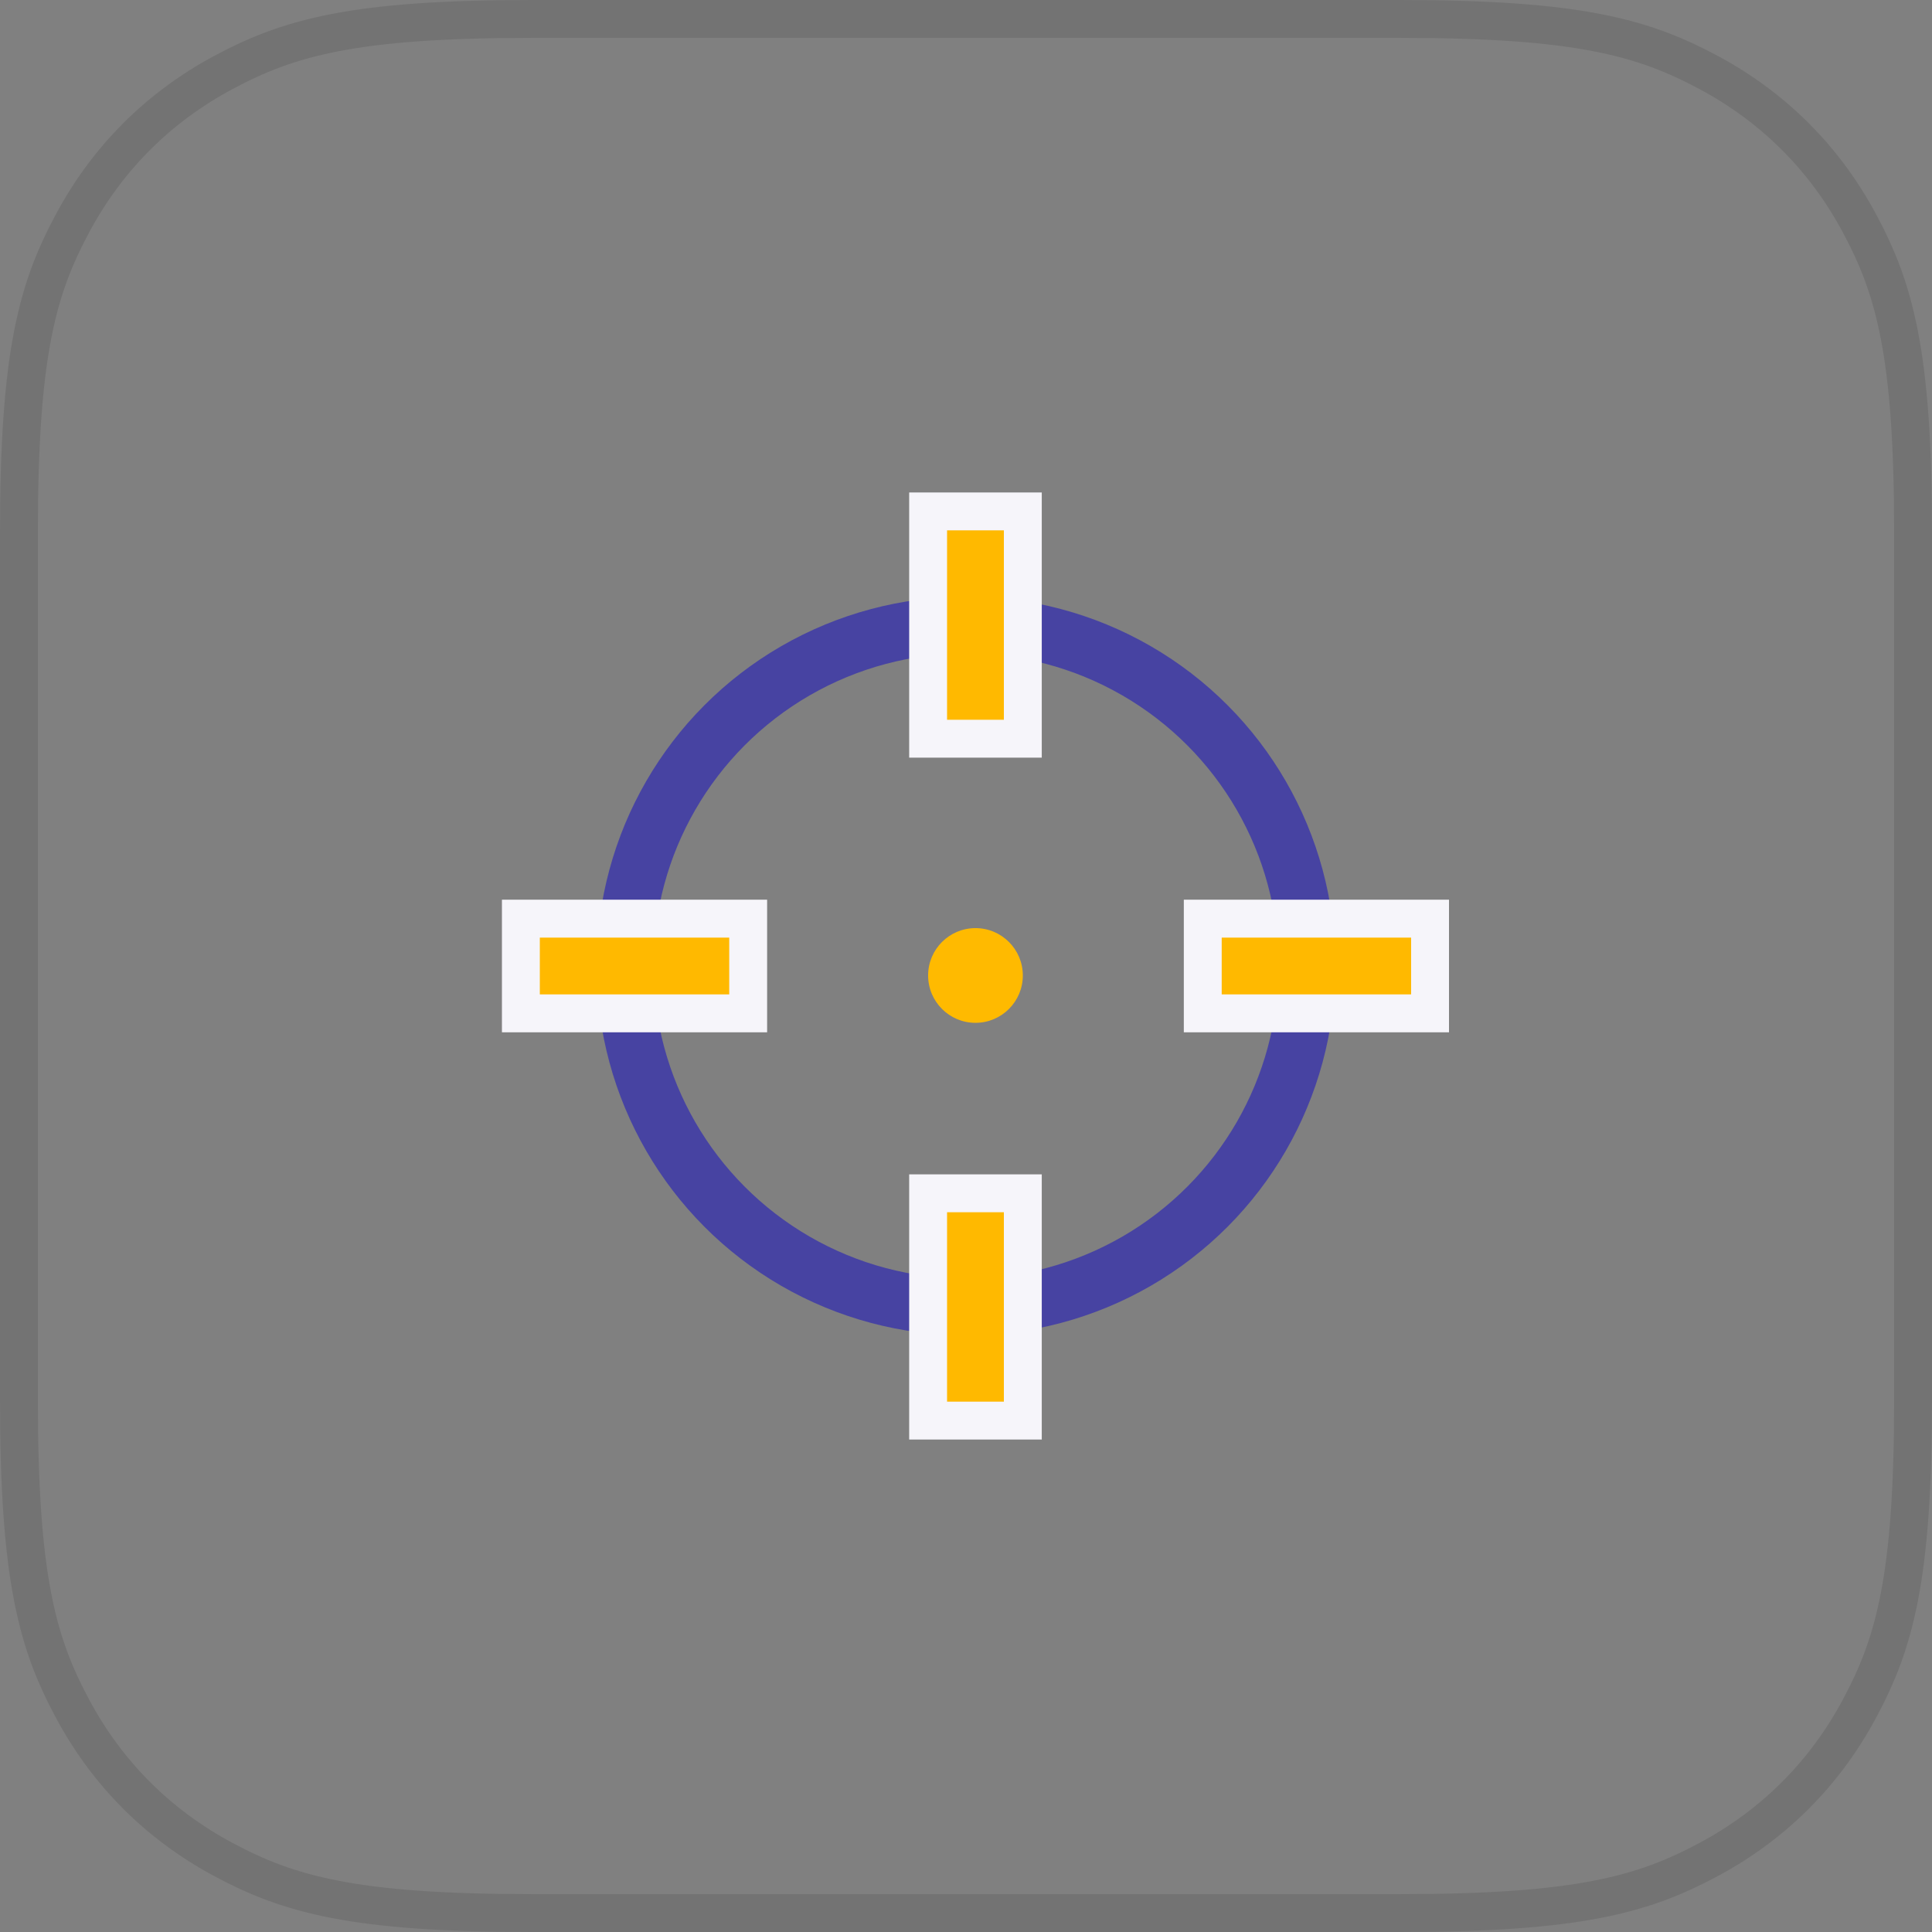 <?xml version="1.0" encoding="UTF-8"?>
<svg width="102px" height="102px" viewBox="0 0 102 102" version="1.1" xmlns="http://www.w3.org/2000/svg" xmlns:xlink="http://www.w3.org/1999/xlink">
    <rect x="0" y="0" width="102" height="102" fill="#808080" stroke="none"/>
    <!-- Generator: sketchtool 60.1 (101010) - https://sketch.com -->
    <title>BBBEE499-C365-4B34-AC12-60300DE9D1C5</title>
    <desc>Created with sketchtool.</desc>
    <g id="Page-1" stroke="none" stroke-width="1" fill="none" fill-rule="evenodd">
        <g id="Desktop-HD" transform="translate(-462, -1181)">
            <g id="Group-26" transform="translate(375, 1182)">
                <g id="Group-25">
                    <g id="Group-32" transform="translate(88, 0)">
                        <g id="Group-24">
                            <g id="Group-16-Copy">
                                <path d="M27.075,-1.09384741e-15 L72.925,1.09384741e-15 C82.34,-6.35556845e-16 85.754,0.98 89.195,2.821 C92.637,4.662 95.338,7.363 97.179,10.805 C99.02,14.246 100,17.66 100,27.075 L100,72.925 C100,82.34 99.02,85.754 97.179,89.195 C95.338,92.637 92.637,95.338 89.195,97.179 C85.754,99.02 82.34,100 72.925,100 L27.075,100 C17.66,100 14.246,99.02 10.805,97.179 C7.363,95.338 4.662,92.637 2.821,89.195 C0.98,85.754 4.23704563e-16,82.34 -7.29231606e-16,72.925 L7.29231606e-16,27.075 C-4.23704563e-16,17.66 0.98,14.246 2.821,10.805 C4.662,7.363 7.363,4.662 10.805,2.821 C14.246,0.98 17.66,6.35556845e-16 27.075,-1.09384741e-15 Z" id="Rectangle-Copy-5" stroke-opacity="0.1" stroke="#000000" stroke-width="2"></path>
                                <g id="Group-15" transform="translate(32, 32)" stroke="#4743A2" stroke-linecap="round" stroke-linejoin="round" stroke-width="3">
                                    <circle id="Oval-Copy" cx="18" cy="18" r="18"></circle>
                                </g>
                            </g>
                            <g id="Group-14" transform="translate(49, 27)" fill="#FFB900" stroke="#F6F5FA" stroke-width="2">
                                <rect id="Rectangle" x="-1" y="-1" width="5" height="12"></rect>
                                <rect id="Rectangle-Copy-6" x="-1" y="35" width="5" height="12"></rect>
                            </g>
                            <g id="Group-14-Copy" transform="translate(50.5, 50) rotate(90) translate(-50.5, -50) translate(49, 27)" fill="#FFB900" stroke="#F6F5FA" stroke-width="2">
                                <rect id="Rectangle" x="-1" y="-1" width="5" height="12"></rect>
                                <rect id="Rectangle-Copy-6" x="-1" y="35" width="5" height="12"></rect>
                            </g>
                        </g>
                        <circle id="Oval" fill="#FFBA00" cx="50.5" cy="50.5" r="2.5"></circle>
                    </g>
                </g>
            </g>
        </g>
    </g>
</svg>